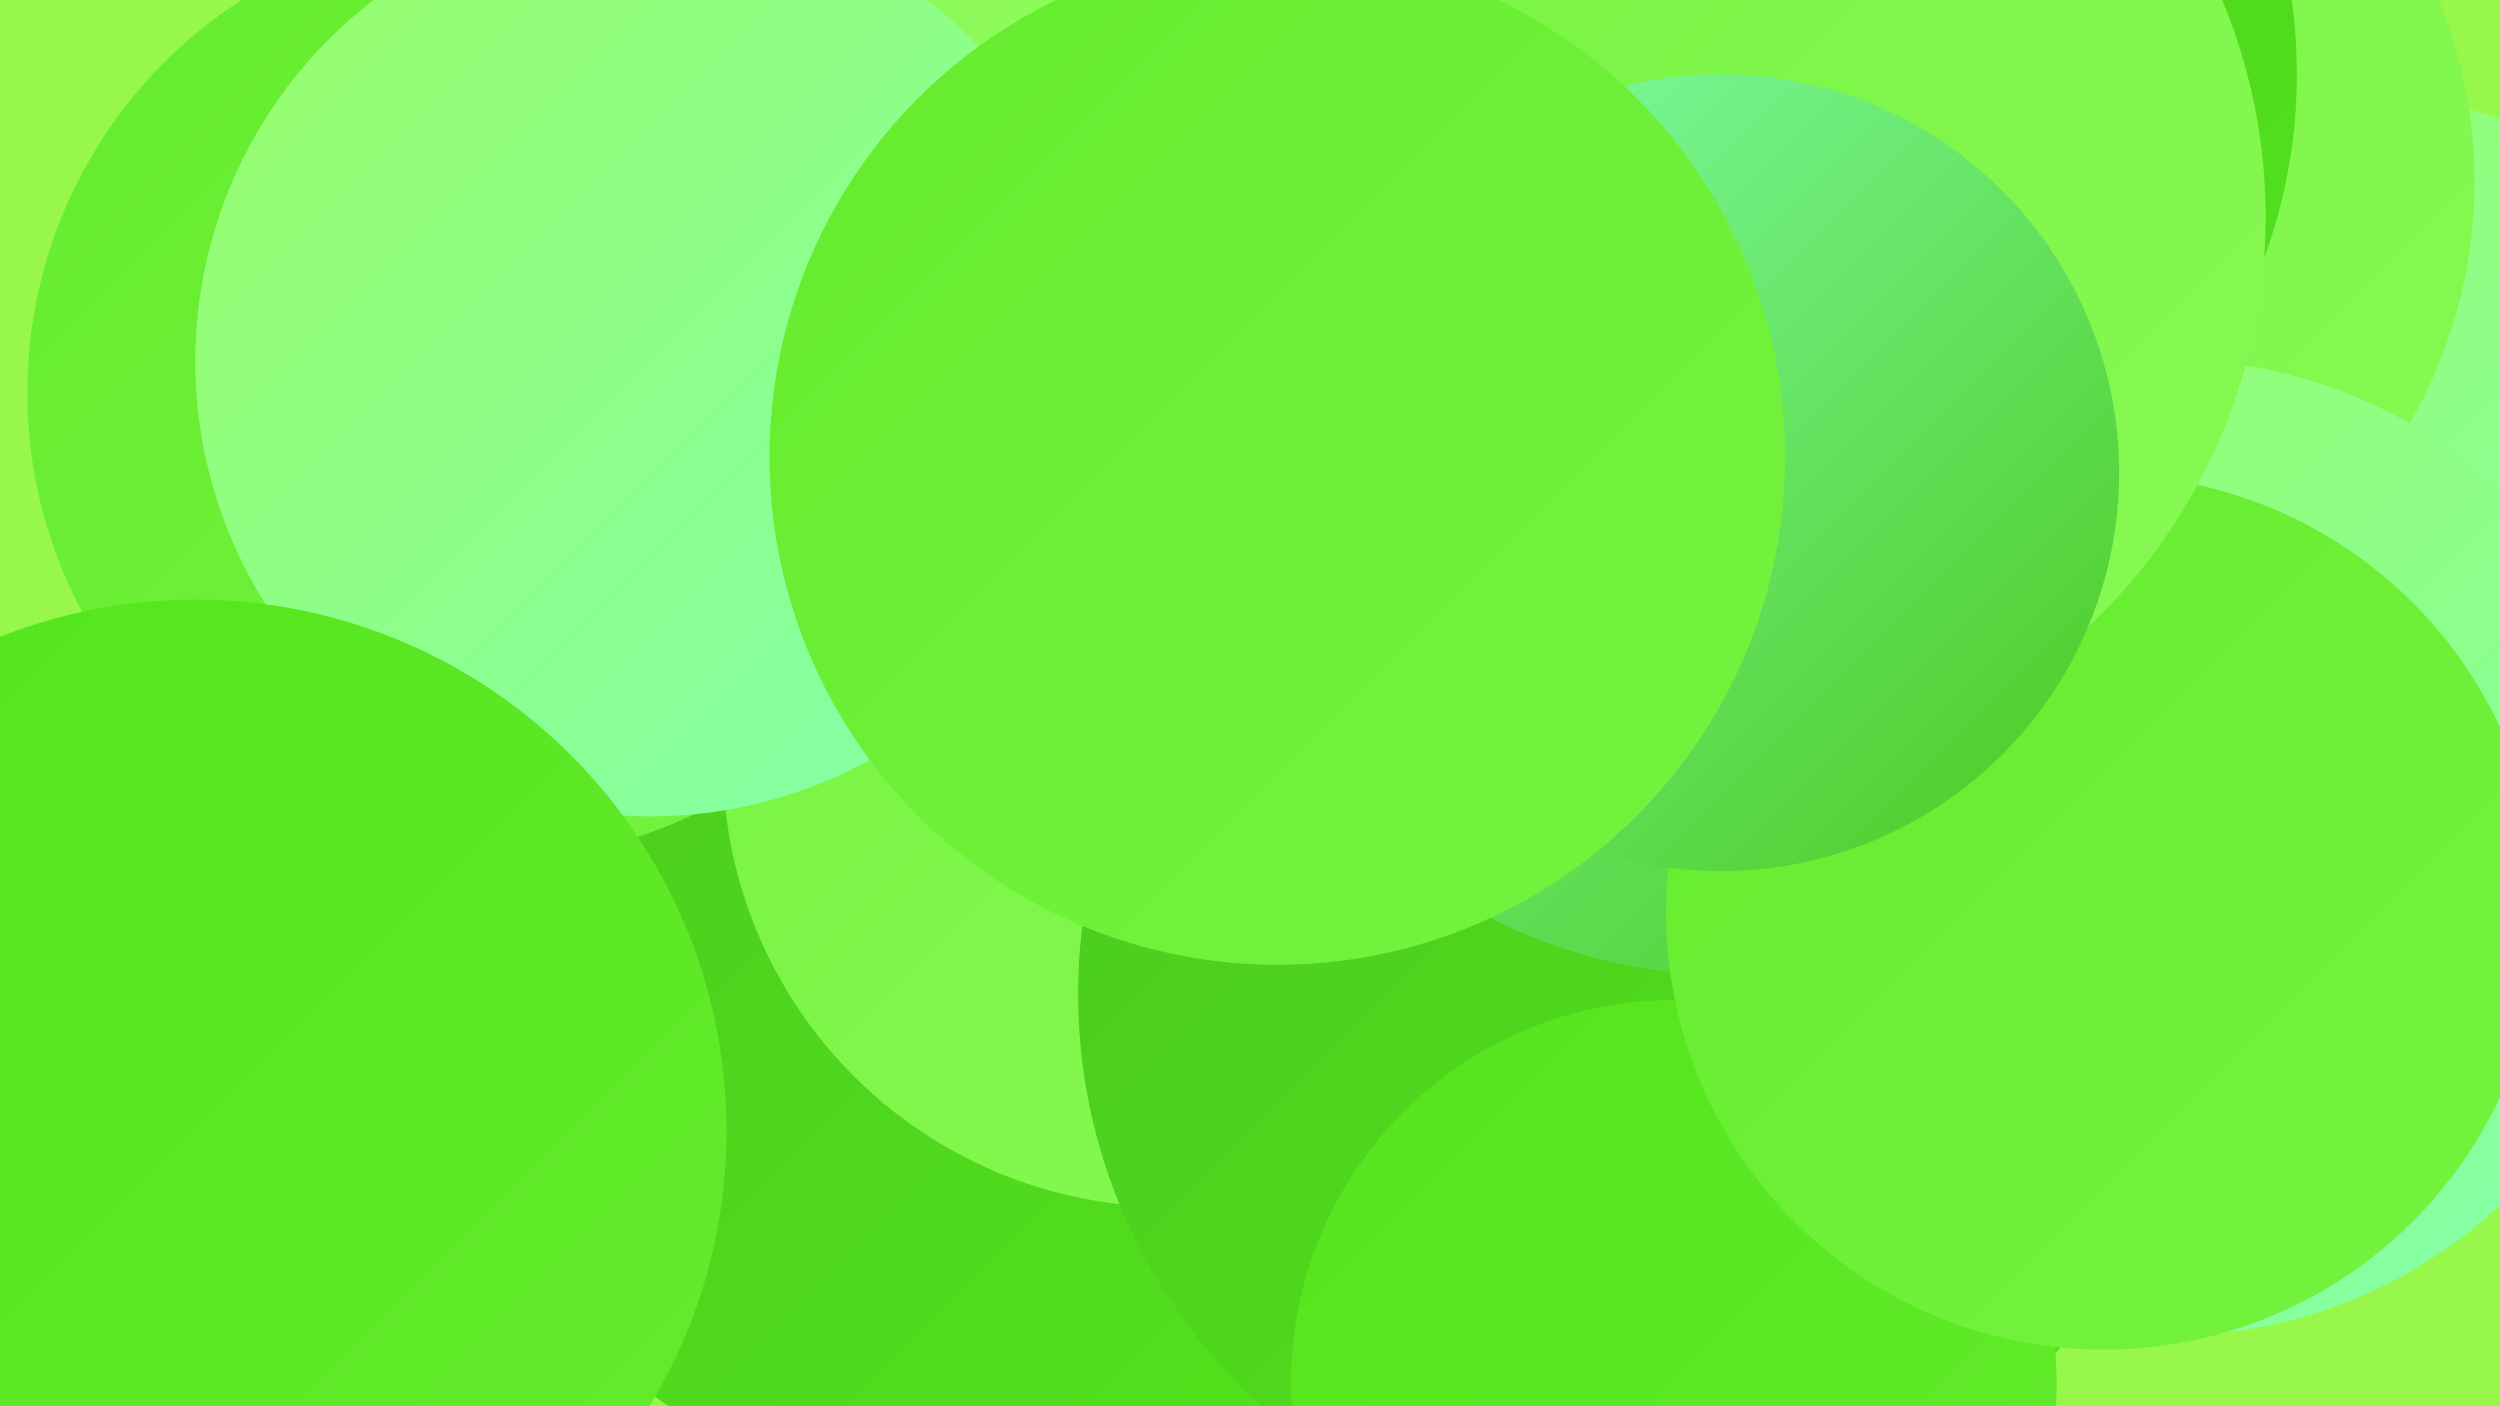 <?xml version="1.0" encoding="UTF-8"?><svg width="1280" height="720" xmlns="http://www.w3.org/2000/svg"><defs><linearGradient id="grad0" x1="0%" y1="0%" x2="100%" y2="100%"><stop offset="0%" style="stop-color:#4ac91e;stop-opacity:1" /><stop offset="100%" style="stop-color:#53e41c;stop-opacity:1" /></linearGradient><linearGradient id="grad1" x1="0%" y1="0%" x2="100%" y2="100%"><stop offset="0%" style="stop-color:#53e41c;stop-opacity:1" /><stop offset="100%" style="stop-color:#64ec2d;stop-opacity:1" /></linearGradient><linearGradient id="grad2" x1="0%" y1="0%" x2="100%" y2="100%"><stop offset="0%" style="stop-color:#64ec2d;stop-opacity:1" /><stop offset="100%" style="stop-color:#76f340;stop-opacity:1" /></linearGradient><linearGradient id="grad3" x1="0%" y1="0%" x2="100%" y2="100%"><stop offset="0%" style="stop-color:#76f340;stop-opacity:1" /><stop offset="100%" style="stop-color:#88f954;stop-opacity:1" /></linearGradient><linearGradient id="grad4" x1="0%" y1="0%" x2="100%" y2="100%"><stop offset="0%" style="stop-color:#88f954;stop-opacity:1" /><stop offset="100%" style="stop-color:#99fe68;stop-opacity:1" /></linearGradient><linearGradient id="grad5" x1="0%" y1="0%" x2="100%" y2="100%"><stop offset="0%" style="stop-color:#99fe68;stop-opacity:1" /><stop offset="100%" style="stop-color:#81ffac;stop-opacity:1" /></linearGradient><linearGradient id="grad6" x1="0%" y1="0%" x2="100%" y2="100%"><stop offset="0%" style="stop-color:#81ffac;stop-opacity:1" /><stop offset="100%" style="stop-color:#4ac91e;stop-opacity:1" /></linearGradient></defs><rect width="1280" height="720" fill="#97f74a" /><circle cx="102" cy="602" r="215" fill="url(#grad6)" /><circle cx="498" cy="497" r="272" fill="url(#grad0)" /><circle cx="599" cy="389" r="229" fill="url(#grad3)" /><circle cx="836" cy="509" r="284" fill="url(#grad0)" /><circle cx="253" cy="201" r="239" fill="url(#grad2)" /><circle cx="1204" cy="278" r="230" fill="url(#grad5)" /><circle cx="1020" cy="93" r="247" fill="url(#grad3)" /><circle cx="694" cy="220" r="187" fill="url(#grad6)" /><circle cx="825" cy="288" r="192" fill="url(#grad2)" /><circle cx="857" cy="708" r="196" fill="url(#grad1)" /><circle cx="883" cy="237" r="262" fill="url(#grad6)" /><circle cx="903" cy="38" r="273" fill="url(#grad0)" /><circle cx="1110" cy="434" r="250" fill="url(#grad5)" /><circle cx="1077" cy="467" r="224" fill="url(#grad2)" /><circle cx="586" cy="136" r="248" fill="url(#grad4)" /><circle cx="872" cy="111" r="288" fill="url(#grad3)" /><circle cx="881" cy="242" r="204" fill="url(#grad6)" /><circle cx="333" cy="185" r="233" fill="url(#grad5)" /><circle cx="654" cy="234" r="260" fill="url(#grad2)" /><circle cx="100" cy="579" r="272" fill="url(#grad1)" /></svg>
